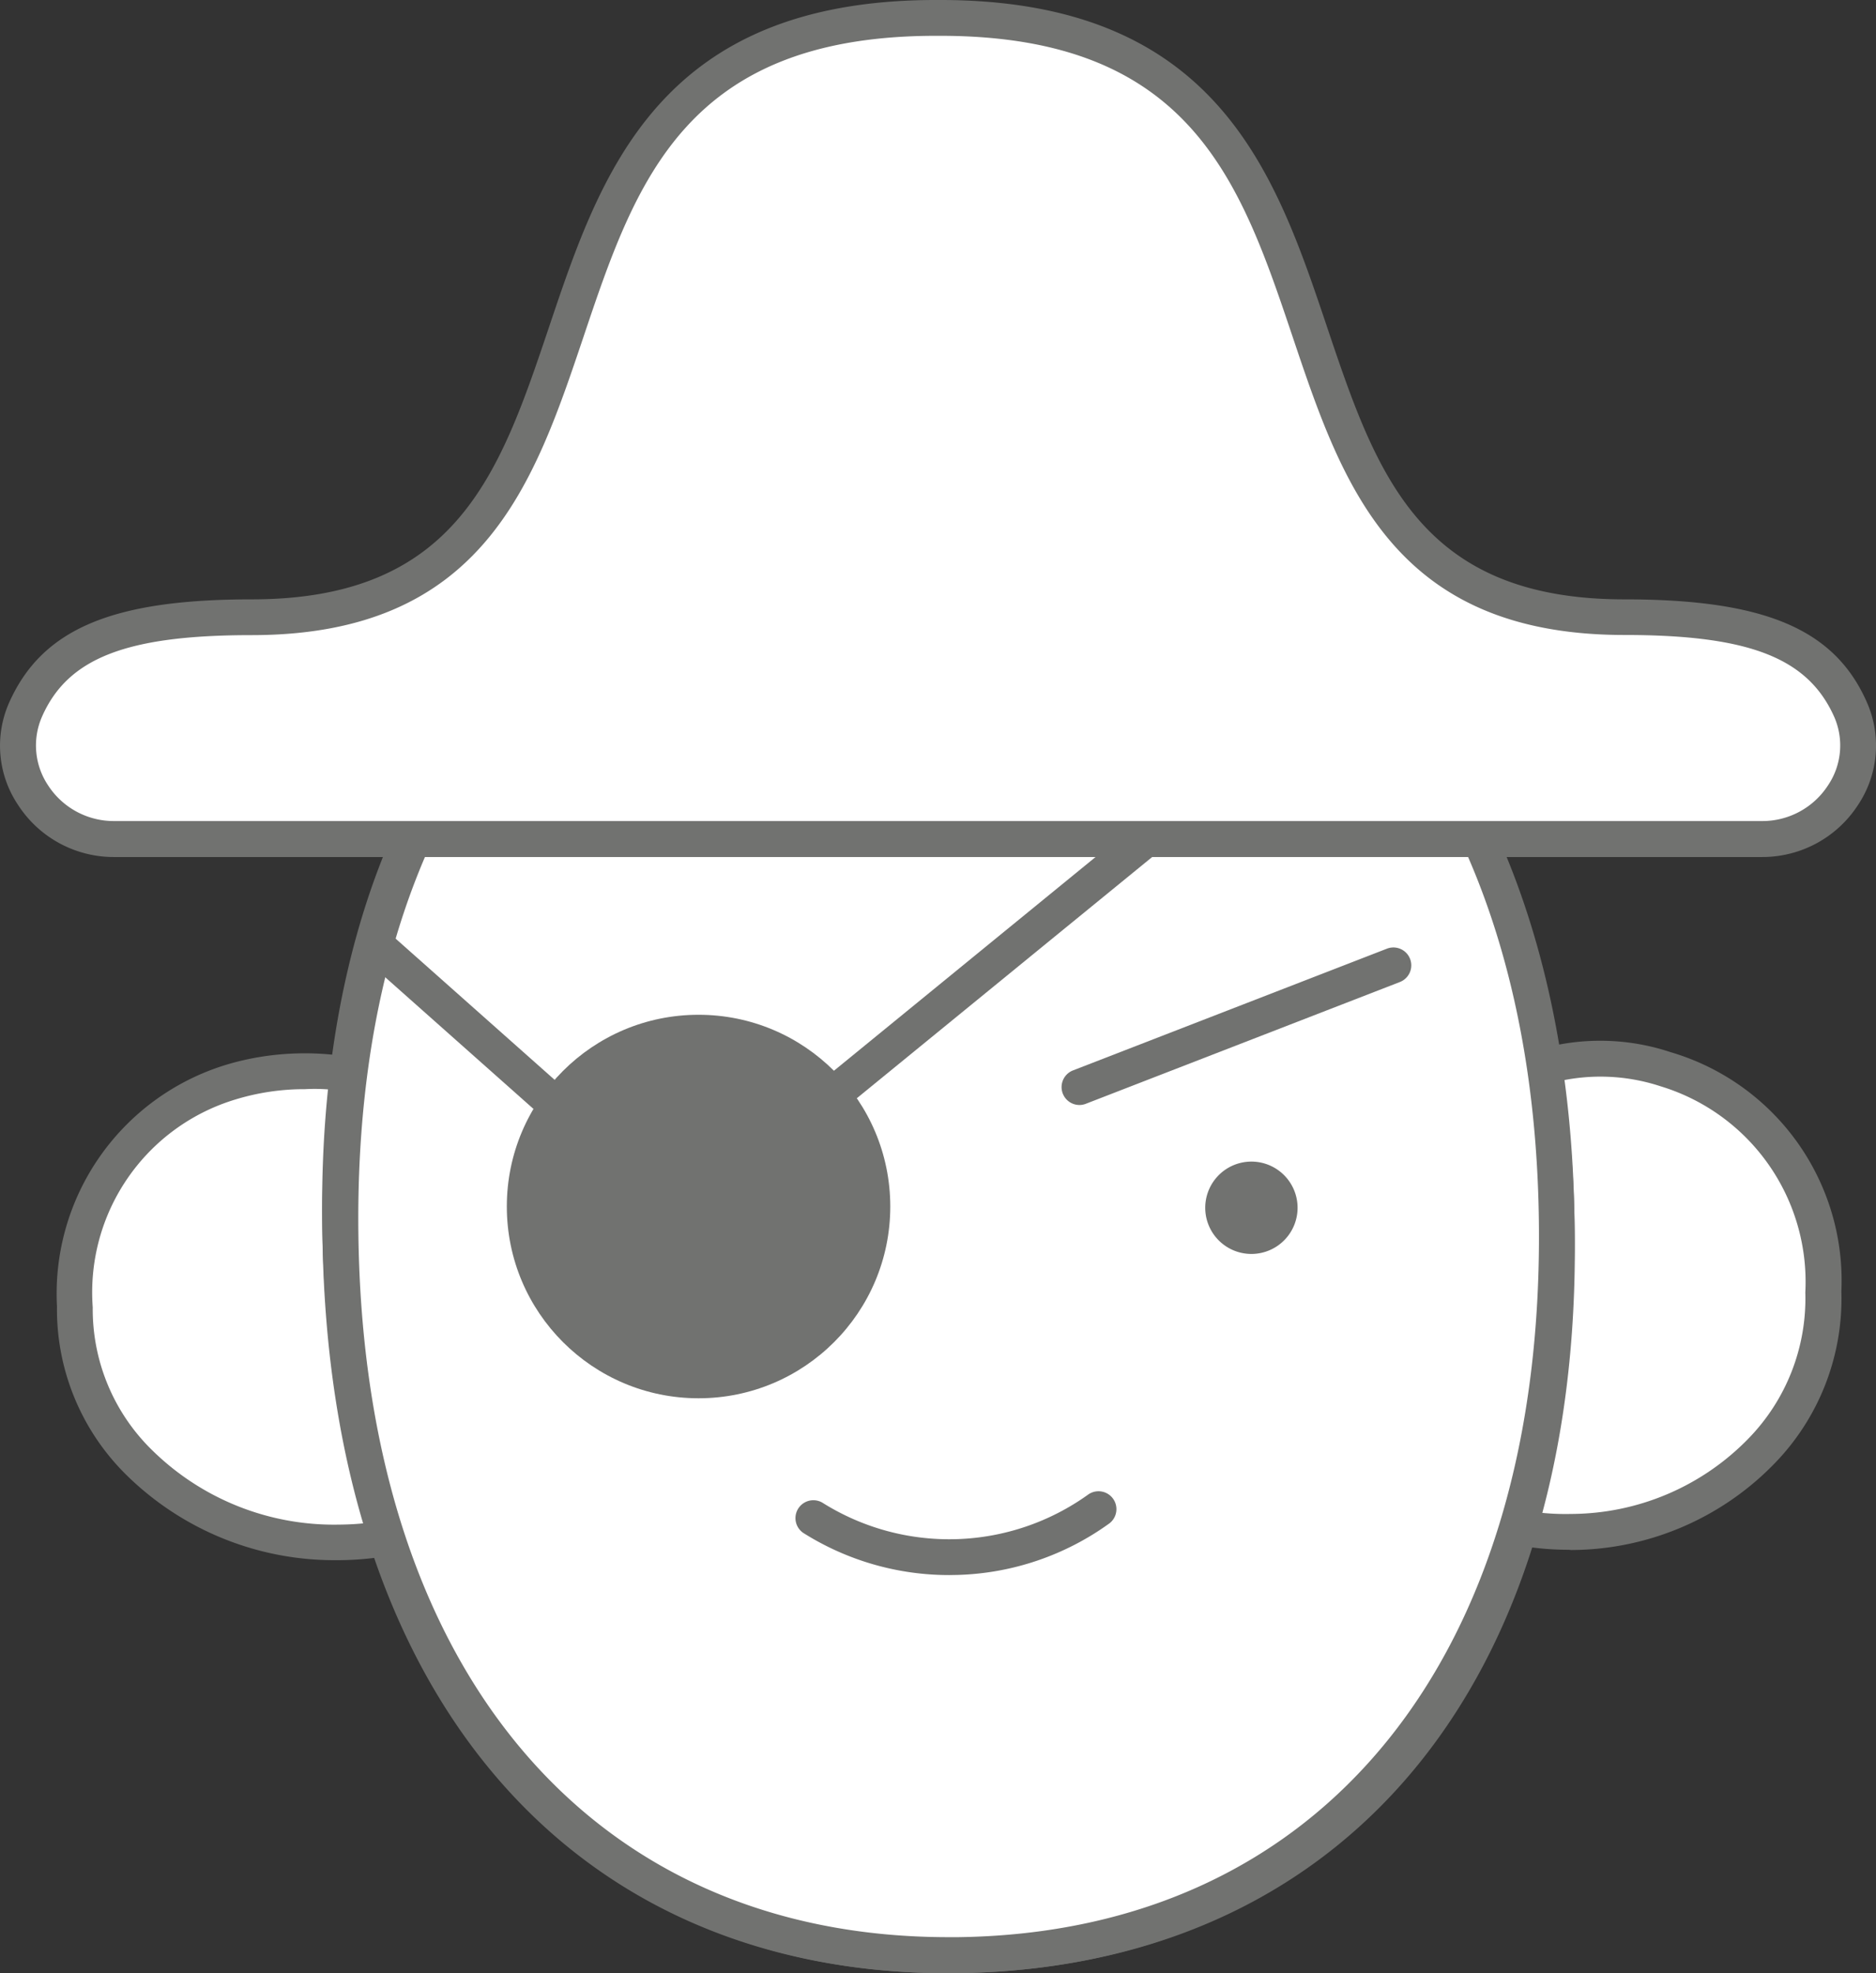 <svg xmlns="http://www.w3.org/2000/svg" viewBox="0 0 38.033 40"><rect x="0" y="0" width="38.033" height="40" fill="#333333" stroke="none"/><defs><style>.cls-1{fill:#fff;}.cls-2{fill:#717270;}</style></defs><g id="Livello_2" data-name="Livello 2"><g id="SmallMedium"><g id="iconTutelaNonAssicuratiSmallMediumOff"><path class="cls-1" d="M9.374,23.058C7.776,20.82,1.632,21,1.517,26.488c-.056,2.662,2.424,4.8,5.364,4.776a5.743,5.743,0,0,0,2.557-.617Z"/><path class="cls-2" d="M6.831,31.627A6.009,6.009,0,0,1,2.563,29.9,4.709,4.709,0,0,1,1.155,26.48a4.851,4.851,0,0,1,3.4-4.886c1.937-.6,4.182-.047,5.11,1.253a.364.364,0,0,1,.068.208L9.8,30.644a.365.365,0,0,1-.2.326,6.14,6.14,0,0,1-2.718.657Zm-.647-9.548a4.776,4.776,0,0,0-1.411.209A4.083,4.083,0,0,0,1.88,26.5a3.991,3.991,0,0,0,1.2,2.893,5.258,5.258,0,0,0,3.8,1.513,5.436,5.436,0,0,0,2.2-.481l-.061-7.238A3.682,3.682,0,0,0,6.184,22.079Z"/><path class="cls-1" d="M29.3,22.89c1.511-2.264,7.466-2.182,7.669,3.3a4.952,4.952,0,0,1-5.117,4.865,5.421,5.421,0,0,1-2.488-.575Z"/><path class="cls-2" d="M31.8,31.416a5.8,5.8,0,0,1-2.6-.614.361.361,0,0,1-.2-.32l-.064-7.589a.37.37,0,0,1,.061-.2,4.517,4.517,0,0,1,4.873-1.364,4.829,4.829,0,0,1,3.461,4.85,4.793,4.793,0,0,1-1.367,3.5,5.768,5.768,0,0,1-4.11,1.742Zm-2.079-1.168a4.8,4.8,0,0,0,2.124.442,5.04,5.04,0,0,0,3.591-1.517A4.068,4.068,0,0,0,36.6,26.2a4.143,4.143,0,0,0-2.933-4.179A3.893,3.893,0,0,0,29.66,23Z"/><path class="cls-1" d="M31.552,24.5C31.286,15.977,26.8,9.9,18.768,10.148S6.639,16.746,6.905,25.274,11.655,39.88,19.688,39.63s12.13-6.6,11.864-15.126"/><path class="cls-2" d="M19.215,40C11.666,40,6.827,34.407,6.543,25.285c-.291-9.316,4.389-15.255,12.214-15.5A11.612,11.612,0,0,1,28.35,13.8c2.2,2.6,3.428,6.295,3.565,10.693h0c.291,9.316-4.39,15.255-12.215,15.5C19.537,40,19.375,40,19.215,40Zm.022-29.5c-.152,0-.3,0-.457.007-7.378.23-11.789,5.883-11.512,14.751s5.043,14.225,12.409,14.005S31.466,33.384,31.19,24.516h0c-.132-4.233-1.306-7.776-3.393-10.248A10.8,10.8,0,0,0,19.237,10.5Z"/><path class="cls-1" d="M31.557,24.72c-.116-8.531-4.493-14.689-12.531-14.578S6.784,16.526,6.9,25.057s4.493,14.687,12.53,14.578S31.674,33.251,31.557,24.72Z"/><path class="cls-2" d="M19.221,40c-7.7,0-12.557-5.7-12.684-14.937C6.41,15.742,11.194,9.886,19.021,9.779a11.629,11.629,0,0,1,9.522,4.182c2.149,2.635,3.317,6.354,3.377,10.753.127,9.32-4.657,15.177-12.485,15.284Zm.013-29.5c-.068,0-.135,0-.2,0-7.38.1-11.889,5.675-11.768,14.547.12,8.791,4.7,14.222,11.963,14.222l.2,0c7.381-.1,11.891-5.675,11.769-14.547-.057-4.235-1.168-7.8-3.213-10.306A10.855,10.855,0,0,0,19.234,10.5Z"/><path class="cls-1" d="M16.476,30.766a5.191,5.191,0,0,0,5.806-.18"/><path class="cls-2" d="M19.246,31.929a5.545,5.545,0,0,1-2.963-.856.363.363,0,0,1,.386-.614,4.83,4.83,0,0,0,5.4-.168.363.363,0,0,1,.425.588,5.519,5.519,0,0,1-3.076,1.047Z"/><path class="cls-2" d="M26.306,24.46a.936.936,0,1,0-.912.959.936.936,0,0,0,.912-.959"/><path class="cls-2" d="M13.839,25.042a.362.362,0,0,1-.241-.091L7.357,19.408a.363.363,0,0,1,.482-.542l6.01,5.337L25.4,14.768a.363.363,0,1,1,.459.563L14.068,24.96A.358.358,0,0,1,13.839,25.042Z"/><circle class="cls-2" cx="14.162" cy="24.458" r="3.887"/><line class="cls-1" x1="21.881" y1="22.035" x2="28.249" y2="19.566"/><path class="cls-2" d="M21.881,22.4a.363.363,0,0,1-.131-.7l6.368-2.469a.362.362,0,1,1,.262.676l-6.368,2.469A.354.354,0,0,1,21.881,22.4Z"/><path class="cls-1" d="M35.731,17.01A1.907,1.907,0,0,0,37.522,14.4l-.008-.02c-.606-1.371-1.992-1.865-4.58-1.865-9.148,0-3.5-12.13-13.847-12.15h-.139C8.6.383,14.249,12.513,5.1,12.513c-2.588,0-3.974.494-4.579,1.865l-.009.02A1.907,1.907,0,0,0,2.3,17.01Z"/><path class="cls-2" d="M35.731,17.373H2.3A2.309,2.309,0,0,1,.372,16.326,2.155,2.155,0,0,1,.18,14.255c.662-1.5,2.085-2.105,4.921-2.105,4.173,0,5.037-2.569,6.037-5.542C12.178,3.516,13.356.011,18.947,0h.14c5.592.011,6.77,3.516,7.81,6.608,1,2.973,1.864,5.542,6.037,5.542,2.836,0,4.259.6,4.912,2.082a2.168,2.168,0,0,1-.183,2.094A2.309,2.309,0,0,1,35.731,17.373ZM18.948.726c-5.07.01-6.067,2.974-7.122,6.113-1,2.968-2.03,6.036-6.725,6.036-2.533,0-3.724.463-4.248,1.65a1.454,1.454,0,0,0,.125,1.4,1.587,1.587,0,0,0,1.326.719H35.731a1.585,1.585,0,0,0,1.326-.719,1.445,1.445,0,0,0,.132-1.386c-.531-1.2-1.722-1.667-4.255-1.667-4.695,0-5.727-3.068-6.725-6.036C25.154,3.7,24.157.736,19.087.726Z"/></g></g></g></svg>